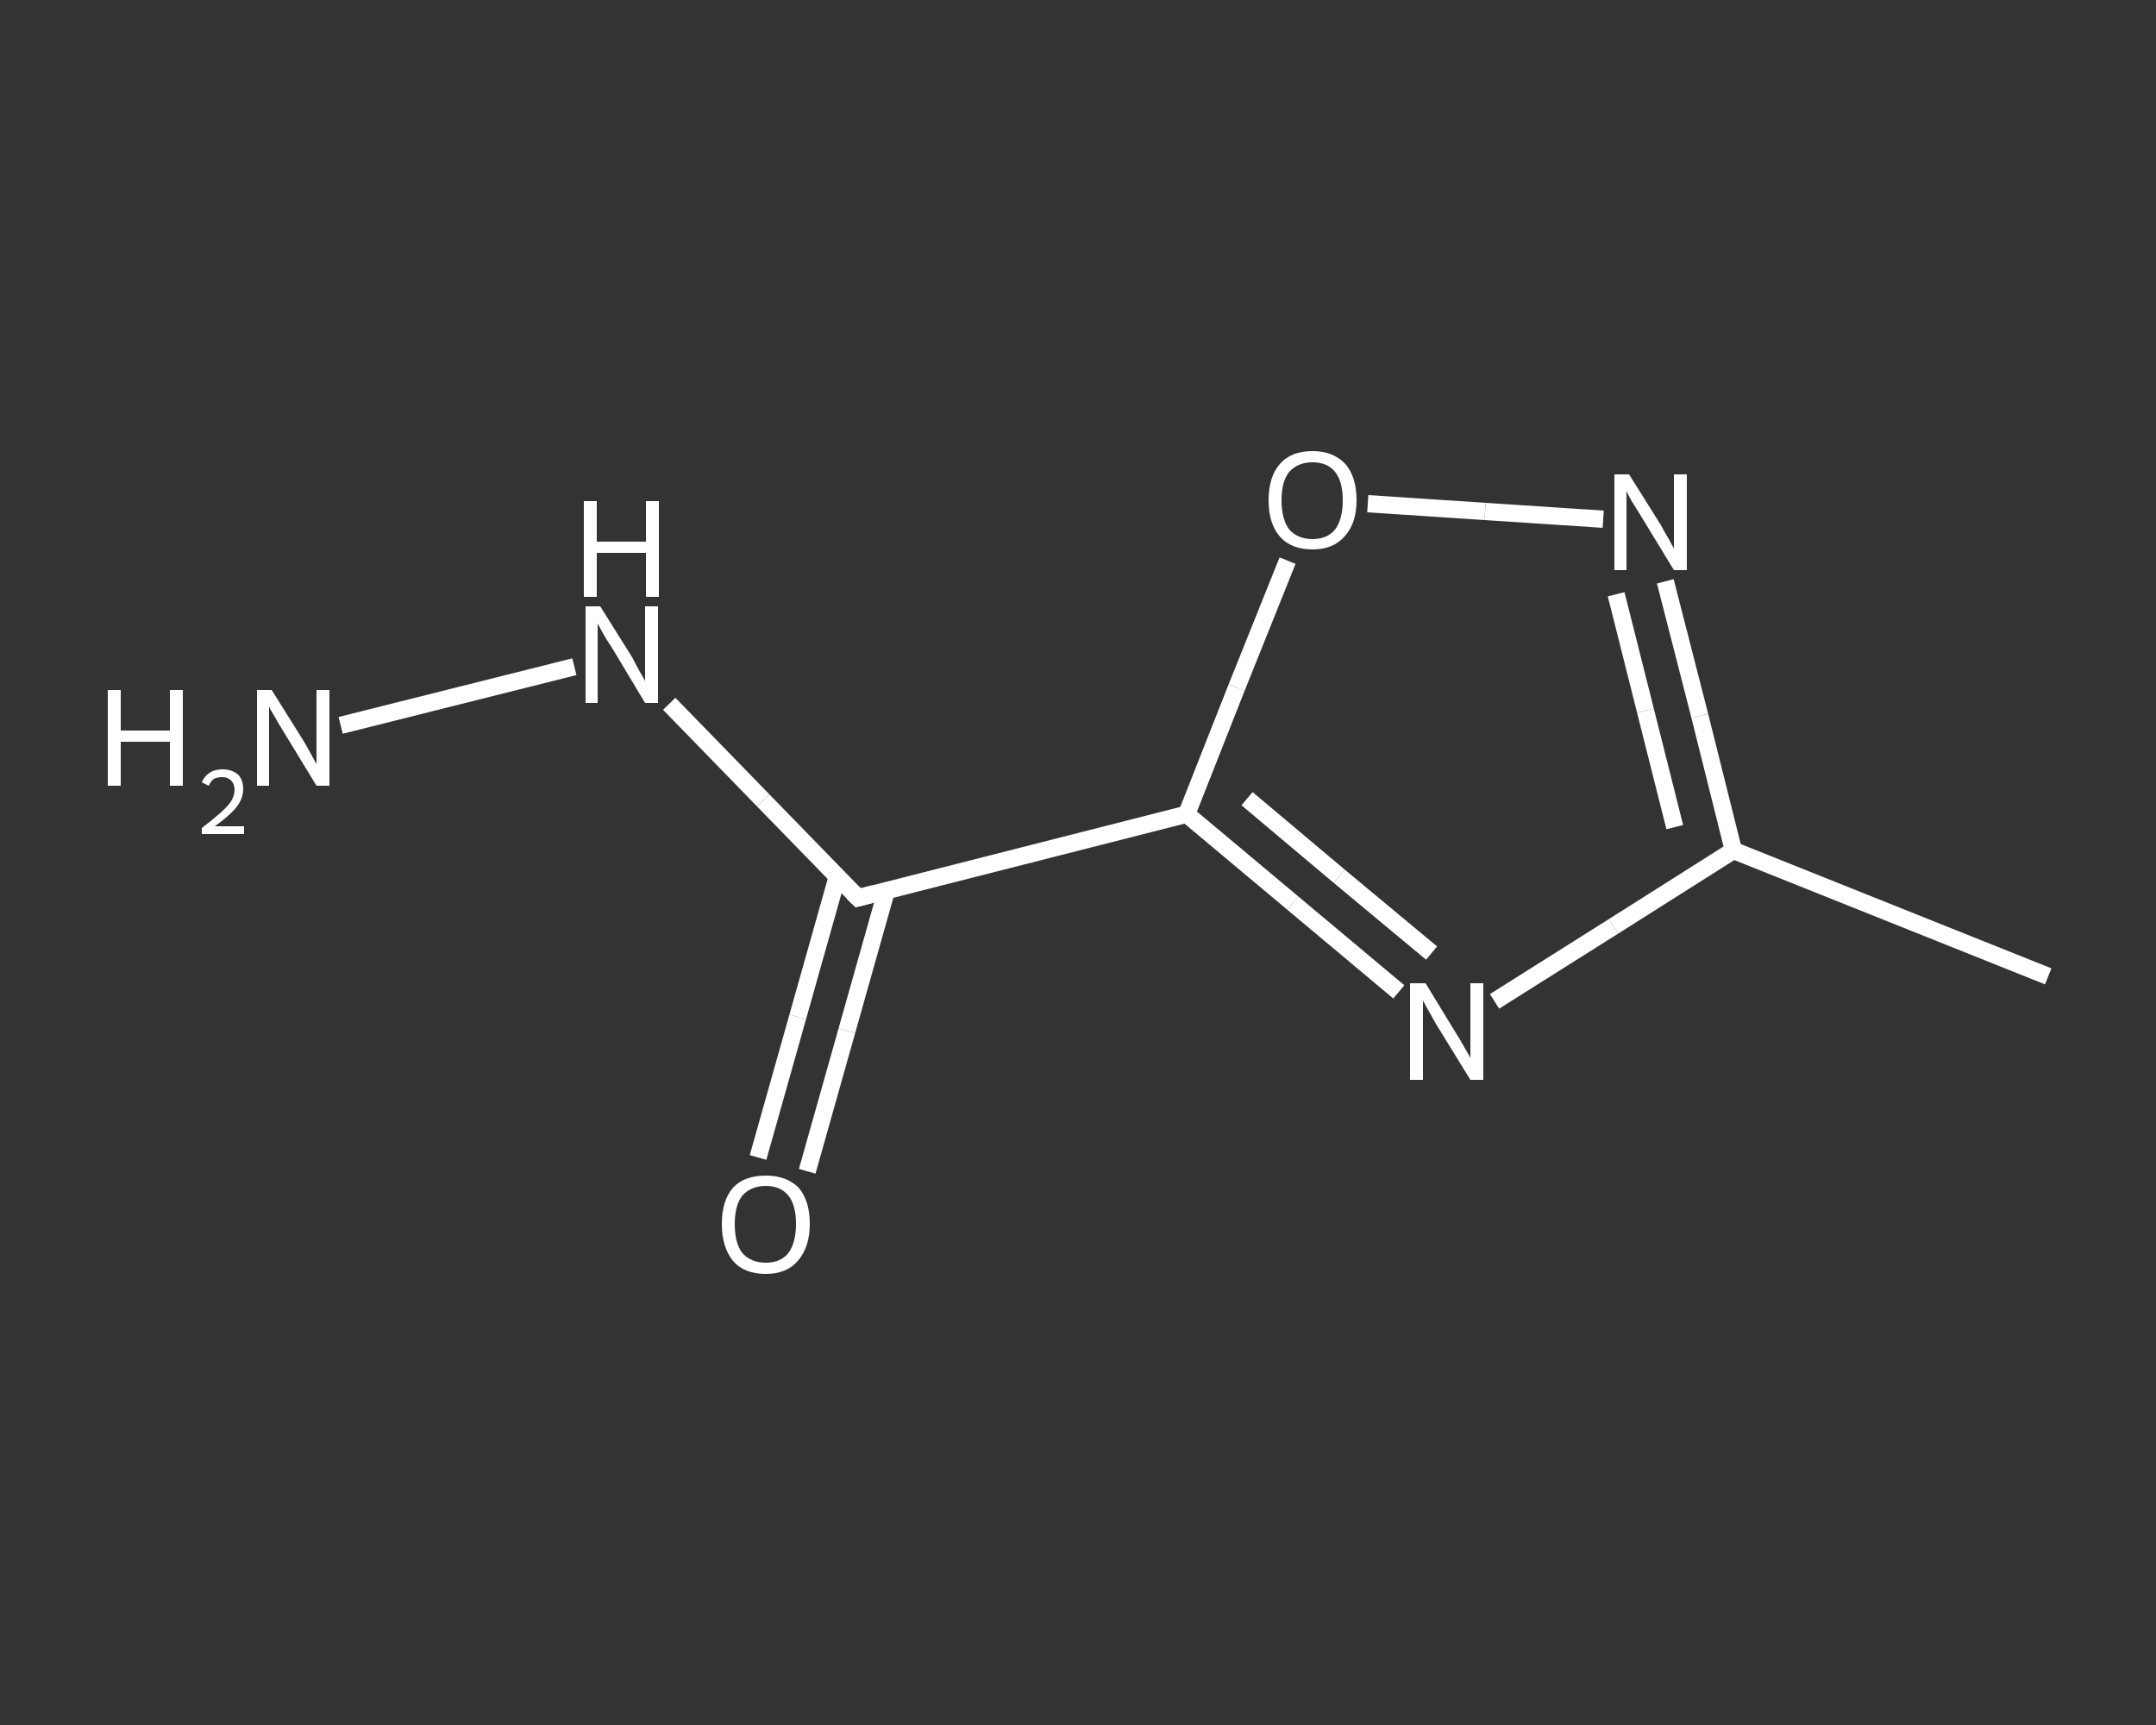 <?xml version='1.0' encoding='iso-8859-1'?>
<svg version='1.1' baseProfile='full'
              xmlns='http://www.w3.org/2000/svg'
                      xmlns:rdkit='http://www.rdkit.org/xml'
                      xmlns:xlink='http://www.w3.org/1999/xlink'
                  xml:space='preserve'
width='250px' height='200px' viewBox='0 0 250 200'>
<rect x="0" y="0" width="250" height="200" fill="#333333" stroke="none"/>
<!-- END OF HEADER -->
<rect style='opacity:1.0;fill:transparent;stroke:none' width='250.0' height='200.0' x='0.0' y='0.0'> </rect>
<path class='bond-0 atom-0 atom-1' d='M 237.5,113.2 L 201.0,98.6' style='fill:none;fill-rule:evenodd;stroke:#FFFFFF;stroke-width:2.0px;stroke-linecap:butt;stroke-linejoin:miter;stroke-opacity:1' />
<path class='bond-1 atom-1 atom-2' d='M 201.0,98.6 L 197.1,83.0' style='fill:none;fill-rule:evenodd;stroke:#FFFFFF;stroke-width:2.0px;stroke-linecap:butt;stroke-linejoin:miter;stroke-opacity:1' />
<path class='bond-1 atom-1 atom-2' d='M 197.1,83.0 L 193.1,67.4' style='fill:none;fill-rule:evenodd;stroke:#FFFFFF;stroke-width:2.0px;stroke-linecap:butt;stroke-linejoin:miter;stroke-opacity:1' />
<path class='bond-1 atom-1 atom-2' d='M 194.2,95.9 L 190.8,82.4' style='fill:none;fill-rule:evenodd;stroke:#FFFFFF;stroke-width:2.0px;stroke-linecap:butt;stroke-linejoin:miter;stroke-opacity:1' />
<path class='bond-1 atom-1 atom-2' d='M 190.8,82.4 L 187.4,68.9' style='fill:none;fill-rule:evenodd;stroke:#FFFFFF;stroke-width:2.0px;stroke-linecap:butt;stroke-linejoin:miter;stroke-opacity:1' />
<path class='bond-2 atom-2 atom-3' d='M 185.9,60.2 L 172.2,59.3' style='fill:none;fill-rule:evenodd;stroke:#FFFFFF;stroke-width:2.0px;stroke-linecap:butt;stroke-linejoin:miter;stroke-opacity:1' />
<path class='bond-2 atom-2 atom-3' d='M 172.2,59.3 L 158.6,58.4' style='fill:none;fill-rule:evenodd;stroke:#FFFFFF;stroke-width:2.0px;stroke-linecap:butt;stroke-linejoin:miter;stroke-opacity:1' />
<path class='bond-3 atom-3 atom-4' d='M 149.3,65.0 L 143.4,79.7' style='fill:none;fill-rule:evenodd;stroke:#FFFFFF;stroke-width:2.0px;stroke-linecap:butt;stroke-linejoin:miter;stroke-opacity:1' />
<path class='bond-3 atom-3 atom-4' d='M 143.4,79.7 L 137.6,94.4' style='fill:none;fill-rule:evenodd;stroke:#FFFFFF;stroke-width:2.0px;stroke-linecap:butt;stroke-linejoin:miter;stroke-opacity:1' />
<path class='bond-4 atom-4 atom-5' d='M 137.6,94.4 L 99.5,104.1' style='fill:none;fill-rule:evenodd;stroke:#FFFFFF;stroke-width:2.0px;stroke-linecap:butt;stroke-linejoin:miter;stroke-opacity:1' />
<path class='bond-5 atom-5 atom-6' d='M 97.1,101.6 L 92.5,117.9' style='fill:none;fill-rule:evenodd;stroke:#FFFFFF;stroke-width:2.0px;stroke-linecap:butt;stroke-linejoin:miter;stroke-opacity:1' />
<path class='bond-5 atom-5 atom-6' d='M 92.5,117.9 L 87.9,134.2' style='fill:none;fill-rule:evenodd;stroke:#FFFFFF;stroke-width:2.0px;stroke-linecap:butt;stroke-linejoin:miter;stroke-opacity:1' />
<path class='bond-5 atom-5 atom-6' d='M 102.8,103.2 L 98.2,119.5' style='fill:none;fill-rule:evenodd;stroke:#FFFFFF;stroke-width:2.0px;stroke-linecap:butt;stroke-linejoin:miter;stroke-opacity:1' />
<path class='bond-5 atom-5 atom-6' d='M 98.2,119.5 L 93.6,135.8' style='fill:none;fill-rule:evenodd;stroke:#FFFFFF;stroke-width:2.0px;stroke-linecap:butt;stroke-linejoin:miter;stroke-opacity:1' />
<path class='bond-6 atom-5 atom-7' d='M 99.5,104.1 L 88.5,92.8' style='fill:none;fill-rule:evenodd;stroke:#FFFFFF;stroke-width:2.0px;stroke-linecap:butt;stroke-linejoin:miter;stroke-opacity:1' />
<path class='bond-6 atom-5 atom-7' d='M 88.5,92.8 L 77.6,81.6' style='fill:none;fill-rule:evenodd;stroke:#FFFFFF;stroke-width:2.0px;stroke-linecap:butt;stroke-linejoin:miter;stroke-opacity:1' />
<path class='bond-7 atom-7 atom-8' d='M 66.6,77.3 L 39.5,84.1' style='fill:none;fill-rule:evenodd;stroke:#FFFFFF;stroke-width:2.0px;stroke-linecap:butt;stroke-linejoin:miter;stroke-opacity:1' />
<path class='bond-8 atom-4 atom-9' d='M 137.6,94.4 L 149.9,104.7' style='fill:none;fill-rule:evenodd;stroke:#FFFFFF;stroke-width:2.0px;stroke-linecap:butt;stroke-linejoin:miter;stroke-opacity:1' />
<path class='bond-8 atom-4 atom-9' d='M 149.9,104.7 L 162.2,115.0' style='fill:none;fill-rule:evenodd;stroke:#FFFFFF;stroke-width:2.0px;stroke-linecap:butt;stroke-linejoin:miter;stroke-opacity:1' />
<path class='bond-8 atom-4 atom-9' d='M 144.6,92.6 L 155.3,101.6' style='fill:none;fill-rule:evenodd;stroke:#FFFFFF;stroke-width:2.0px;stroke-linecap:butt;stroke-linejoin:miter;stroke-opacity:1' />
<path class='bond-8 atom-4 atom-9' d='M 155.3,101.6 L 166.0,110.5' style='fill:none;fill-rule:evenodd;stroke:#FFFFFF;stroke-width:2.0px;stroke-linecap:butt;stroke-linejoin:miter;stroke-opacity:1' />
<path class='bond-9 atom-9 atom-1' d='M 173.3,116.1 L 187.1,107.4' style='fill:none;fill-rule:evenodd;stroke:#FFFFFF;stroke-width:2.0px;stroke-linecap:butt;stroke-linejoin:miter;stroke-opacity:1' />
<path class='bond-9 atom-9 atom-1' d='M 187.1,107.4 L 201.0,98.6' style='fill:none;fill-rule:evenodd;stroke:#FFFFFF;stroke-width:2.0px;stroke-linecap:butt;stroke-linejoin:miter;stroke-opacity:1' />
<path d='M 101.4,103.6 L 99.5,104.1 L 98.9,103.5' style='fill:none;stroke:#FFFFFF;stroke-width:2.0px;stroke-linecap:butt;stroke-linejoin:miter;stroke-opacity:1;' />
<path class='atom-2' d='M 188.9 55.0
L 192.6 60.9
Q 192.9 61.5, 193.5 62.5
Q 194.1 63.6, 194.1 63.6
L 194.1 55.0
L 195.6 55.0
L 195.6 66.1
L 194.1 66.1
L 190.2 59.7
Q 189.7 58.9, 189.2 58.1
Q 188.7 57.2, 188.6 56.9
L 188.6 66.1
L 187.2 66.1
L 187.2 55.0
L 188.9 55.0
' fill='#FFFFFF'/>
<path class='atom-3' d='M 147.1 58.0
Q 147.1 55.3, 148.4 53.8
Q 149.7 52.3, 152.2 52.3
Q 154.6 52.3, 156.0 53.8
Q 157.3 55.3, 157.3 58.0
Q 157.3 60.7, 155.9 62.2
Q 154.6 63.7, 152.2 63.7
Q 149.7 63.7, 148.4 62.2
Q 147.1 60.7, 147.1 58.0
M 152.2 62.5
Q 153.9 62.5, 154.8 61.4
Q 155.7 60.2, 155.7 58.0
Q 155.7 55.8, 154.8 54.7
Q 153.9 53.6, 152.2 53.6
Q 150.5 53.6, 149.5 54.7
Q 148.6 55.8, 148.6 58.0
Q 148.6 60.2, 149.5 61.4
Q 150.5 62.5, 152.2 62.5
' fill='#FFFFFF'/>
<path class='atom-6' d='M 83.7 141.9
Q 83.7 139.2, 85.0 137.7
Q 86.3 136.3, 88.8 136.3
Q 91.2 136.3, 92.6 137.7
Q 93.9 139.2, 93.9 141.9
Q 93.9 144.6, 92.5 146.2
Q 91.2 147.7, 88.8 147.7
Q 86.3 147.7, 85.0 146.2
Q 83.7 144.6, 83.7 141.9
M 88.8 146.4
Q 90.5 146.4, 91.4 145.3
Q 92.3 144.1, 92.3 141.9
Q 92.3 139.7, 91.4 138.6
Q 90.5 137.5, 88.8 137.5
Q 87.1 137.5, 86.1 138.6
Q 85.2 139.7, 85.2 141.9
Q 85.2 144.2, 86.1 145.3
Q 87.1 146.4, 88.8 146.4
' fill='#FFFFFF'/>
<path class='atom-7' d='M 69.6 70.3
L 73.3 76.2
Q 73.6 76.8, 74.2 77.9
Q 74.8 78.9, 74.8 79.0
L 74.8 70.3
L 76.3 70.3
L 76.3 81.5
L 74.8 81.5
L 70.9 75.0
Q 70.4 74.3, 69.9 73.4
Q 69.4 72.5, 69.3 72.3
L 69.3 81.5
L 67.9 81.5
L 67.9 70.3
L 69.6 70.3
' fill='#FFFFFF'/>
<path class='atom-7' d='M 67.7 58.1
L 69.2 58.1
L 69.2 62.8
L 74.9 62.8
L 74.9 58.1
L 76.4 58.1
L 76.4 69.2
L 74.9 69.2
L 74.9 64.1
L 69.2 64.1
L 69.2 69.2
L 67.7 69.2
L 67.7 58.1
' fill='#FFFFFF'/>
<path class='atom-8' d='M 12.5 80.0
L 14.0 80.0
L 14.0 84.7
L 19.7 84.7
L 19.7 80.0
L 21.2 80.0
L 21.2 91.1
L 19.7 91.1
L 19.7 86.0
L 14.0 86.0
L 14.0 91.1
L 12.5 91.1
L 12.5 80.0
' fill='#FFFFFF'/>
<path class='atom-8' d='M 23.4 90.7
Q 23.7 90.0, 24.3 89.6
Q 24.9 89.2, 25.8 89.2
Q 26.9 89.2, 27.6 89.8
Q 28.2 90.4, 28.2 91.5
Q 28.2 92.6, 27.4 93.6
Q 26.6 94.6, 24.9 95.8
L 28.3 95.8
L 28.3 96.7
L 23.4 96.7
L 23.4 96.0
Q 24.7 95.0, 25.5 94.3
Q 26.4 93.5, 26.8 92.9
Q 27.2 92.2, 27.2 91.6
Q 27.2 90.9, 26.8 90.5
Q 26.4 90.1, 25.8 90.1
Q 25.2 90.1, 24.8 90.3
Q 24.5 90.5, 24.2 91.1
L 23.4 90.7
' fill='#FFFFFF'/>
<path class='atom-8' d='M 31.5 80.0
L 35.2 85.9
Q 35.5 86.4, 36.1 87.5
Q 36.7 88.6, 36.7 88.6
L 36.7 80.0
L 38.2 80.0
L 38.2 91.1
L 36.7 91.1
L 32.8 84.7
Q 32.3 83.9, 31.8 83.0
Q 31.3 82.2, 31.2 81.9
L 31.2 91.1
L 29.8 91.1
L 29.8 80.0
L 31.5 80.0
' fill='#FFFFFF'/>
<path class='atom-9' d='M 165.3 114.0
L 168.9 119.9
Q 169.3 120.5, 169.9 121.6
Q 170.5 122.6, 170.5 122.7
L 170.5 114.0
L 172.0 114.0
L 172.0 125.2
L 170.5 125.2
L 166.5 118.7
Q 166.1 118.0, 165.6 117.1
Q 165.1 116.2, 165.0 116.0
L 165.0 125.2
L 163.5 125.2
L 163.5 114.0
L 165.3 114.0
' fill='#FFFFFF'/>
</svg>
